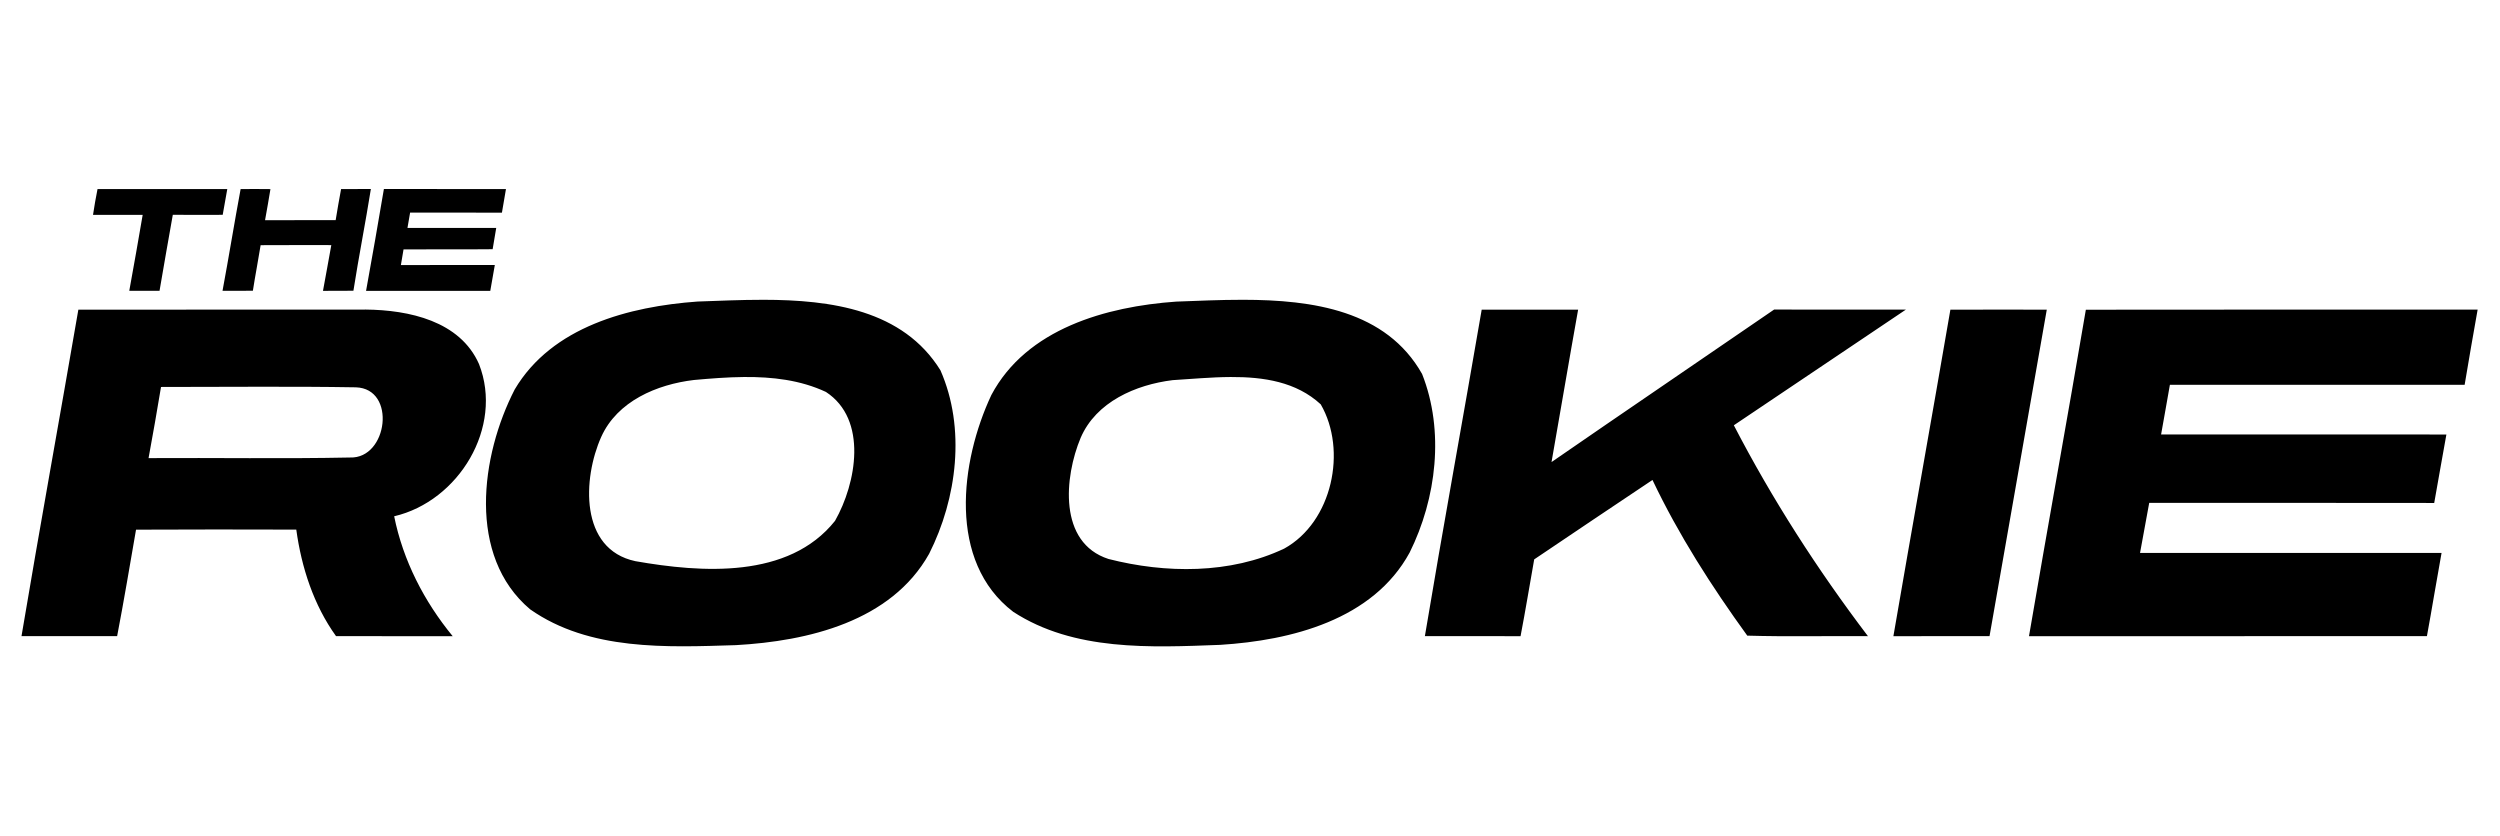 <?xml version="1.0" encoding="UTF-8"?>
<svg width="700pt" height="234pt" version="1.1" viewBox="0 0 700 234" xmlns="http://www.w3.org/2000/svg"><path transform="scale(.75)" d="m143.32 70.563c-2.107 12.613-4.389 25.436-6.656 38.023 15.453 0 30.92-0.013 46.373 0 0.533-3.227 1.107-6.439 1.693-9.652-11.693 0.027-23.386-0.026-35.066 0.027 0.333-1.96 0.655-3.907 0.988-5.854 11.08-0.08 22.172 0.052 33.266-0.068 0.44-2.64 0.881-5.292 1.334-7.932h-33.135c0.333-1.907 0.655-3.828 0.988-5.734 11.427 0.013 22.853-0.026 34.279 0.027 0.52-2.933 1.026-5.868 1.506-8.815zm-106.91 0.023c-0.64 3.2-1.202 6.4-1.682 9.627 6.173 0.013 12.362 3.38e-4 18.535 0.014-1.613 9.453-3.28 18.907-5 28.334 3.76 0.027 7.52 0.027 11.293 0.014 1.64-9.467 3.252-18.933 4.959-28.387 6.213 0.053 12.414 0.038 18.627 0.012 0.6-3.2 1.174-6.4 1.707-9.613-16.444-0.037-33.284-0.037-48.439-3e-5zm102.05-0.025c-3.707 0-7.414-0.001-11.121 0.025-0.72 3.853-1.399 7.722-2.025 11.602-8.787 0.04-17.573 0.025-26.359 0.012 0.693-3.867 1.385-7.733 2.012-11.6-3.707-0.053-7.413-0.04-11.133-0.014-2.36 12.64-4.4 25.348-6.76 37.988 3.773 0.013 7.547 0.013 11.334-0.027 0.88-5.68 1.986-11.334 2.893-17.014 8.8-0.067 17.587-0.014 26.387-0.027-1.053 5.68-2.027 11.387-3.107 17.08 3.787 0 7.575 9.3e-4 11.361-0.039 1.987-12.693 4.493-25.293 6.519-37.986zm325.62 41.357c-8.673-0.011-17.19 0.412-24.98 0.682-26.053 1.84-55.84 10.081-69 34.881-11.64 24.827-16.387 62.187 8.16 80.92 22.68 14.773 51.373 13.319 77.293 12.346 26.48-1.653 57.052-9.347 70.719-34.467 10.027-20.2 13.054-45.426 4.641-66.666-13.39-23.72-40.812-27.662-66.832-27.695zm-179.15 4e-3c-8.482-9e-3 -16.824 0.396-24.508 0.652-25.467 1.84-54.372 9.319-68.266 32.826-12.693 24.667-17.827 62.2 5.76 82.08 22.16 15.547 50.999 14.173 76.812 13.373 26.84-1.493 57.975-8.787 72.148-34.107 10.44-20.693 13.72-46.946 4.213-68.52-14-22.54-40.713-26.278-66.16-26.305zm-148.41 3.647c-1.076-0.011-2.14-4e-3 -3.186 0.018-34.693 0.013-69.387-0.013-104.08 0.014-7 40.64-14.4 81.228-21.227 121.89 11.893 0.013 23.798 0 35.705 0 2.533-13.213 4.761-26.495 7.055-39.748 19.933-0.107 39.88-0.079 59.826-0.025 1.947 14.12 6.466 28.12 14.84 39.773 14.52 0.013 29.041-0.015 43.561 0.025-10.653-12.947-18.547-28.28-21.854-44.773 24.067-5.627 40.919-33.24 31.666-56.84-7.1-16.088-26.163-20.175-42.307-20.338zm525.81 6e-3c-27.667 19.013-55.467 37.852-83.094 56.932 3.347-18.96 6.534-37.96 9.934-56.906-12-0.013-24-0.027-36 0-6.973 40.653-14.426 81.215-21.213 121.89 11.907 0.027 23.812-0.015 35.719 0.012 1.827-9.533 3.4-19.106 5.094-28.666 14.707-9.907 29.413-19.826 44.16-29.652 9.76 20.533 22.08 39.732 35.387 58.119 15.013 0.453 30.039 0.066 45.053 0.199-18.827-24.8-35.733-51.079-50.066-78.732 21.413-14.373 42.84-28.761 64.24-43.188-16.413-0.013-32.813 0.028-49.213-0.012zm189.52 8e-3c-24.377-5e-3 -48.753-2e-3 -73.133 0.045-6.893 40.653-14.293 81.226-21.227 121.88 49.52-0.013 99.039 0.015 148.56-0.012 1.907-10.347 3.574-20.733 5.467-31.08-37.533 0.013-75.052-0.015-112.57 0.012 1.147-6.227 2.266-12.453 3.426-18.68 35.467 0 70.934-0.039 106.4 0.027 1.56-8.52 2.96-17.054 4.547-25.561-35.507-0.027-71.001 0.015-106.51-0.025 1.133-6.173 2.175-12.348 3.281-18.521 36.68 0.013 73.359 0 110.04 0 1.547-9.373 3.2-18.733 4.854-28.08-24.38 0.013-48.756 1e-3 -73.133-4e-3zm-105.71 4e-3c-5.997 0-11.994 7e-3 -17.994 0.027-6.987 40.64-14.293 81.239-21.279 121.89 11.96-0.013 23.933 2e-3 35.893-0.012 7.107-40.64 14.253-81.268 21.373-121.89-6-7e-3 -11.996-0.014-17.992-0.014zm-468.33 25.164c10.515-0.087 21 1.112 30.533 5.57 15.72 10.253 11.374 34.106 3.4 48.133-17.333 21.76-49.893 19.373-74.52 15.053-20.96-4.44-19.667-30.973-12.773-46.373 6-13.387 20.84-19.626 34.6-21.266 6.13-0.55 12.451-1.065 18.76-1.117zm181.63 2e-3c12.318-0.063 24.516 1.784 33.641 10.209 9.92 17.12 4.346 43.907-13.627 53.84-20.16 9.573-44.347 9.332-65.627 3.879-18.8-6.08-16.48-30.626-10.387-45.213 5.787-13.467 20.601-19.84 34.334-21.547 6.84-0.405 14.275-1.13 21.666-1.168zm-362.95 3.631c12.127-0.02 24.253 0.01 36.373 0.217 15.24 0.467 11.947 26.694-2.16 26.201-25.067 0.52-50.16 0.067-75.24 0.227 1.627-8.84 3.186-17.694 4.652-26.561 12.12 7e-3 24.248-0.064 36.375-0.084z" stroke-width="1.333"/></svg>
